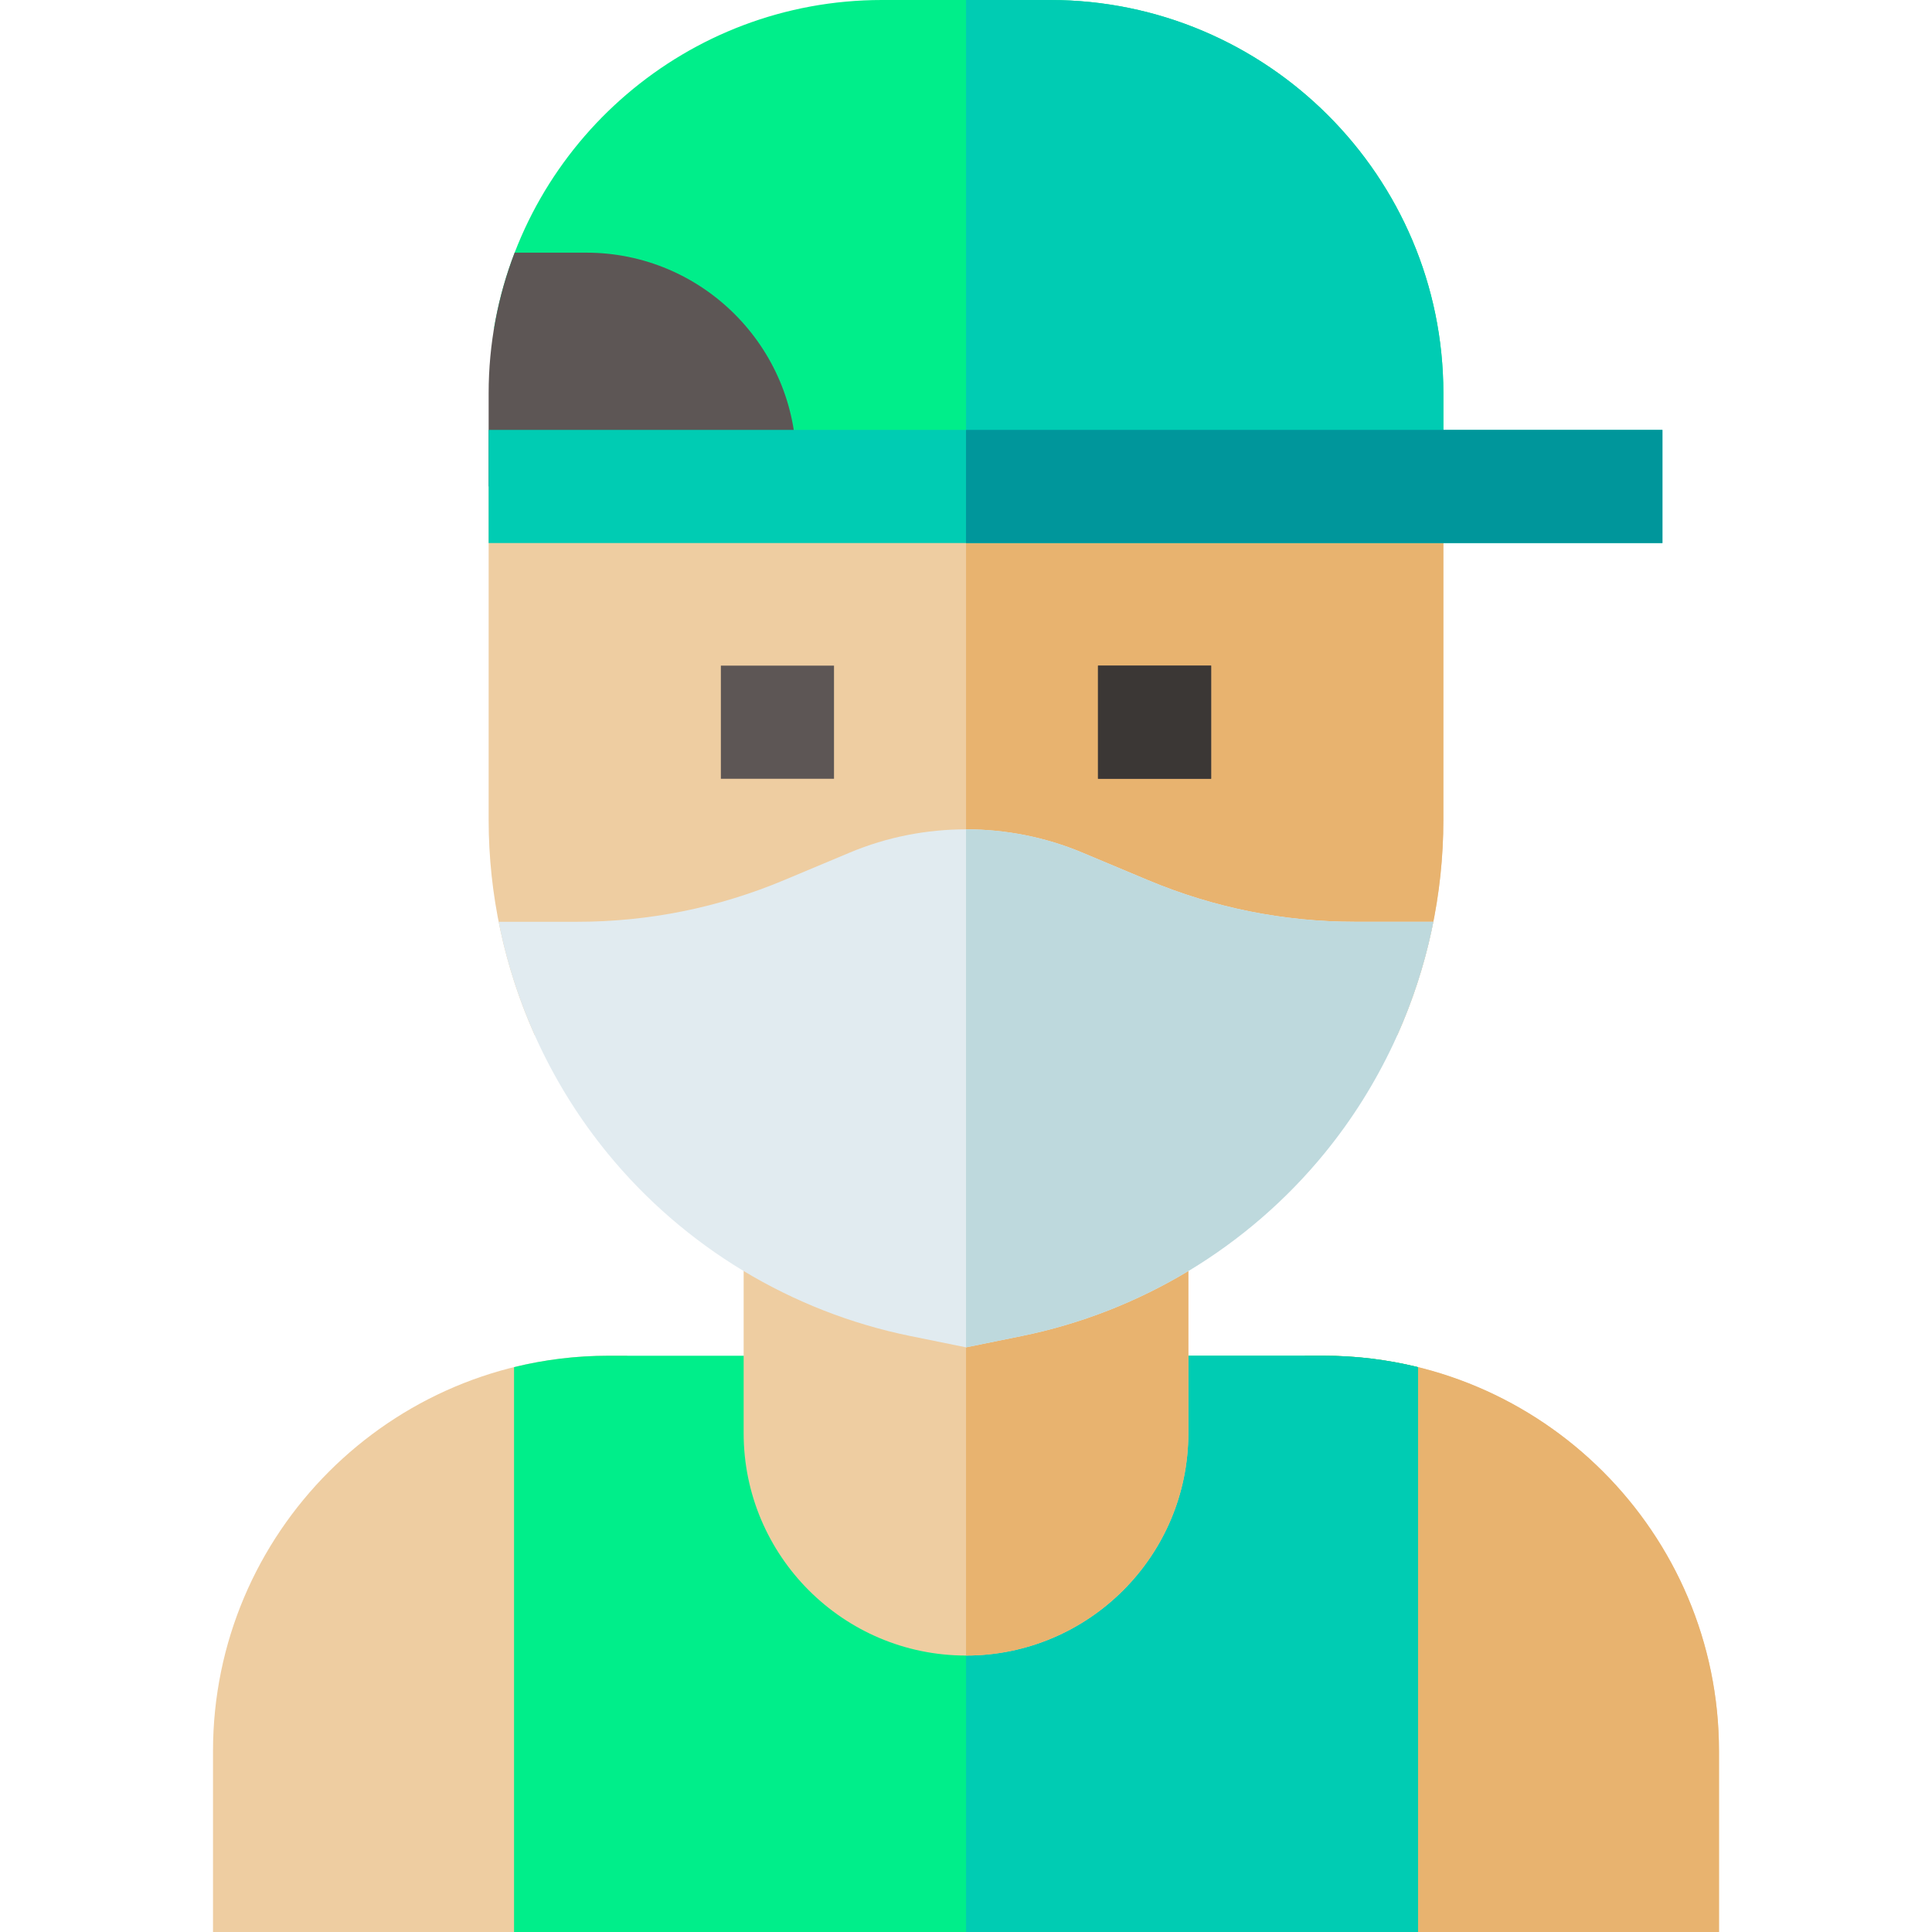 <svg id="Layer_1" enable-background="new 0 0 512.315 512.315" height="512" viewBox="0 0 512.315 512.315" width="512" xmlns="http://www.w3.org/2000/svg"><g><path d="m161.313 359.507c-57.802 0-104.828 47.025-104.828 104.828v47.98h109.827v-152.808z" fill="#eecda1"/><path d="m455.83 464.335c0-57.802-47.025-104.828-104.828-104.828h-4.999v152.808h109.827z" fill="#eecda1"/><path d="m455.83 464.335c0-57.802-47.025-104.828-104.828-104.828h-4.999v152.808h109.827z" fill="#e8b36f"/><path d="m351.002 359.507h-189.689c-8.614 0-16.986 1.052-25.001 3.021v149.787h239.69v-149.787c-8.014-1.969-16.386-3.021-25-3.021z" fill="#00ee8a"/><path d="m376.003 512.315v-149.787c-8.015-1.969-16.387-3.021-25.001-3.021h-94.833v152.808z" fill="#00ccb3"/><path d="m197.196 313.618v66.429c0 32.511 26.45 58.961 58.961 58.961s58.961-26.45 58.961-58.961v-66.429z" fill="#eecda1"/><path d="m315.119 380.046v-66.429h-58.95v125.39c32.506-.006 58.95-26.453 58.95-58.961z" fill="#e8b36f"/><path d="m219.488 261.063 17.488-7.33c12.19-5.109 26.173-5.108 38.364 0l17.488 7.33c21.163 8.871 43.529 13.368 66.477 13.368h11.242c7.966-17.833 12.194-37.278 12.194-57.003v-88.428h-253.166v88.429c0 19.725 4.228 39.17 12.194 57.003h11.242c22.947 0 45.313-4.498 66.477-13.369z" fill="#eecda1"/><path d="m256.169 129v120.902c6.54.002 13.079 1.279 19.171 3.831l17.488 7.33c21.163 8.871 43.529 13.368 66.477 13.368h11.242c7.966-17.833 12.194-37.278 12.194-57.003v-88.428z" fill="#e8b36f"/><g><path d="m191.155 176.508h30v30.002h-30z" fill="#5d5655"/></g><g><path d="m291.161 176.508h30v30.002h-30z" fill="#5d5655"/></g><path d="m382.741 104.286c0-57.504-46.783-104.286-104.285-104.286h-44.596c-51.615 0-94.585 37.695-102.845 87h34.48c14.148 0 25.659 11.511 25.659 25.659v16.339h191.586v-24.712z" fill="#00ee8a"/><path d="m382.741 104.286c0-57.504-46.783-104.286-104.285-104.286h-22.287v128.998h126.572z" fill="#00ccb3"/><path d="m155.495 67h-19.024c-4.45 11.584-6.896 24.154-6.896 37.286v24.712h81.579v-6.339c0-30.69-24.969-55.659-55.659-55.659z" fill="#5d5655"/><g><path d="m129.575 113.999h311.255v30h-311.255z" fill="#00ccb3"/></g><path d="m359.305 244.432c-18.944 0-37.409-3.713-54.88-11.036l-17.488-7.33c-19.56-8.198-41.997-8.199-61.557 0l-17.488 7.33c-17.472 7.323-35.937 11.036-54.881 11.036h-20.783c4.427 22.378 14.297 43.54 28.855 61.357 20.318 24.868 48.839 42.088 80.307 48.489l14.768 3.003 14.768-3.003c31.468-6.401 59.989-23.621 80.307-48.489 14.558-17.817 24.428-38.979 28.855-61.357z" fill="#e1ebf0"/><g><path d="m291.161 176.508h30v30.002h-30z" fill="#3b3735"/></g><path d="m270.925 354.278c31.468-6.401 59.989-23.621 80.307-48.489 14.558-17.817 24.428-38.979 28.855-61.357h-20.783c-18.944 0-37.409-3.713-54.88-11.036l-17.488-7.33c-9.777-4.097-20.272-6.147-30.768-6.148v137.362z" fill="#bed9dd"/><path d="m256.169 113.999h184.661v30h-184.661z" fill="#00969b"/></g></svg>